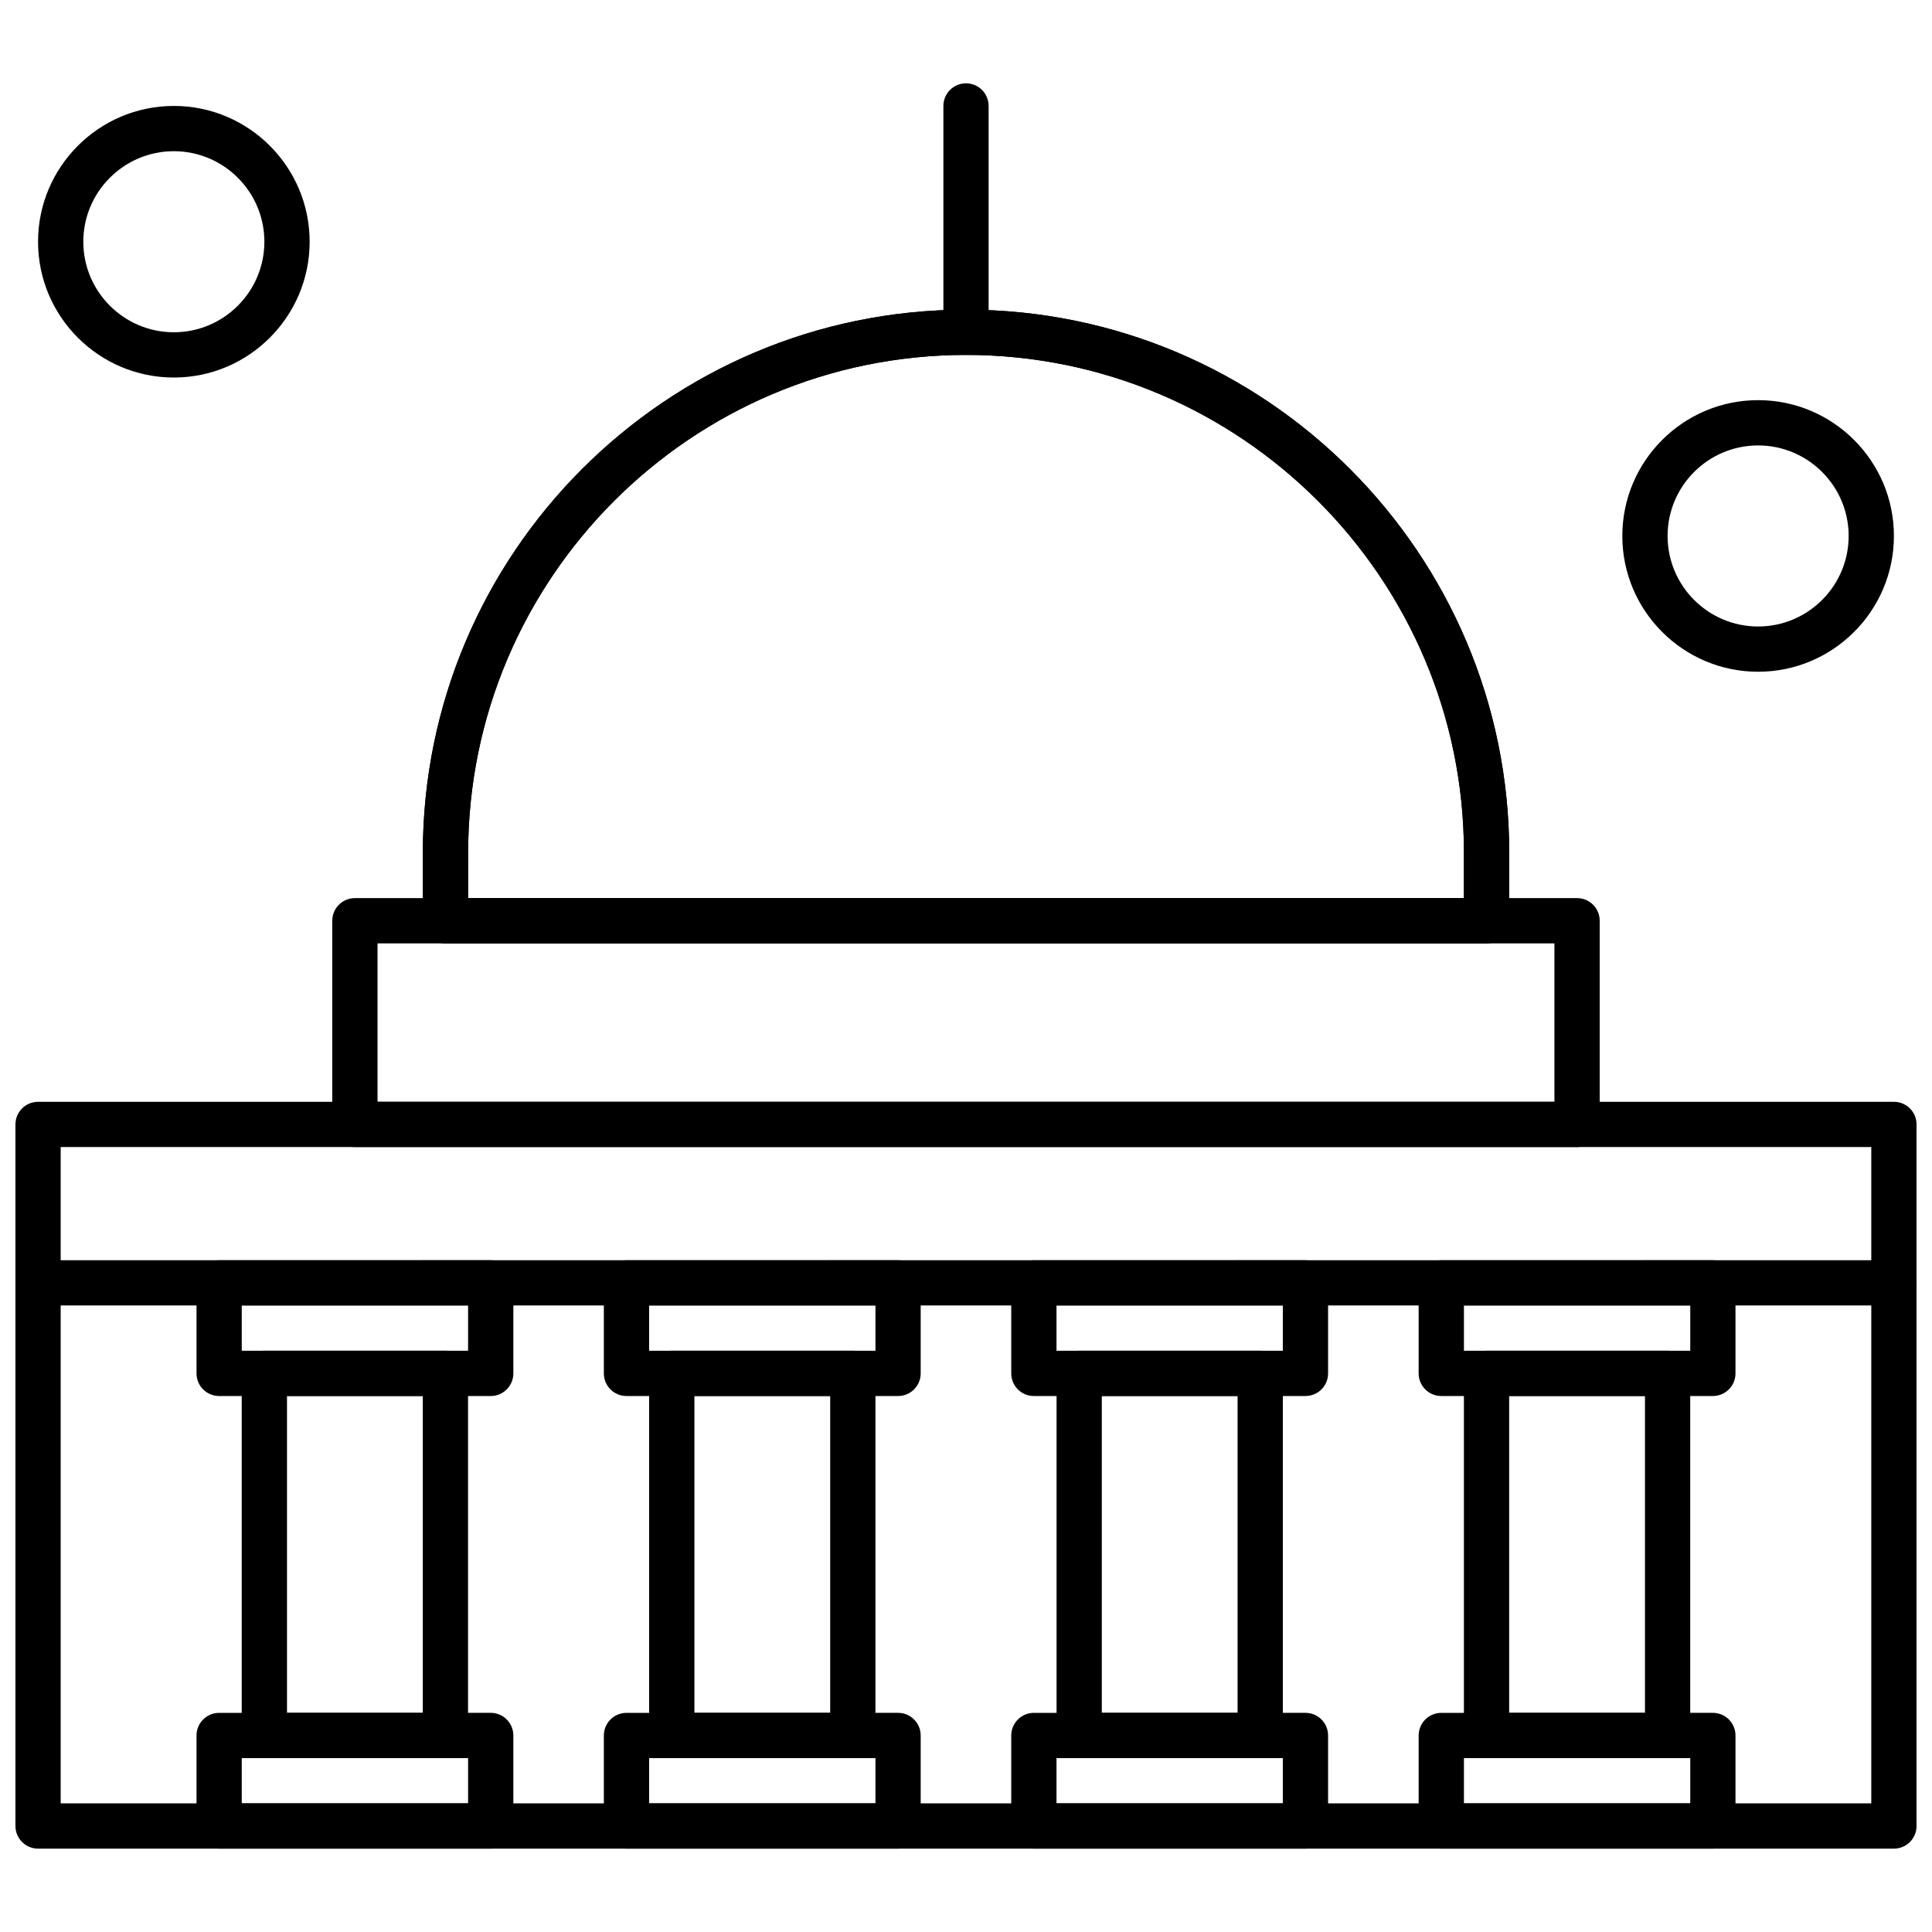 <?xml version="1.0" encoding="UTF-8"?>
<!-- Uploaded to: ICON Repo, www.iconrepo.com, Generator: ICON Repo Mixer Tools -->
<svg width="800px" height="800px" version="1.1" viewBox="144 144 512 512" xmlns="http://www.w3.org/2000/svg">
 <defs>
  <clipPath id="b">
   <path d="m148.09 435h503.81v199h-503.81z"/>
  </clipPath>
  <clipPath id="a">
   <path d="m148.09 477h503.81v13h-503.81z"/>
  </clipPath>
 </defs>
 <g clip-path="url(#b)">
  <path d="m645.91 633.91h-491.82c-3.312 0-5.996-2.684-5.996-5.996v-185.93c0-3.312 2.688-5.992 5.996-5.992l491.82-0.004c3.312 0 5.996 2.684 5.996 5.992v185.93c0 3.309-2.684 5.996-5.996 5.996zm-485.83-11.996h479.83v-173.94h-479.83z" fill-rule="evenodd"/>
 </g>
 <path d="m561.94 447.98h-323.89c-3.312 0-5.996-2.684-5.996-5.996v-53.977c0-3.312 2.688-5.996 5.996-5.996l323.89-0.004c3.312 0 5.996 2.684 5.996 5.996v53.977c0.008 3.316-2.684 5.996-5.996 5.996zm-317.89-11.996h311.89v-41.984h-311.89z" fill-rule="evenodd"/>
 <g clip-path="url(#a)">
  <path d="m645.91 489.96h-491.82c-3.312 0-5.996-2.684-5.996-5.996s2.688-5.992 5.996-5.992h491.82c3.312 0 5.996 2.684 5.996 5.992 0 3.312-2.684 5.996-5.996 5.996z" fill-rule="evenodd"/>
 </g>
 <path d="m537.95 394h-275.9c-3.312 0-5.992-2.684-5.992-5.992v-17.988c0-79.371 64.57-143.95 143.95-143.95 79.371 0 143.95 64.57 143.95 143.95v17.988c0 3.305-2.688 5.992-6 5.992zm-269.9-11.996h263.91v-11.996c0-72.758-59.195-131.95-131.95-131.95-72.758 0-131.95 59.195-131.95 131.95z" fill-rule="evenodd"/>
 <path d="m537.95 394h-275.9c-3.312 0-5.992-2.684-5.992-5.992v-17.988c0-79.371 64.57-143.95 143.95-143.95 79.371 0 143.95 64.57 143.95 143.95v17.988c0 3.305-2.688 5.992-6 5.992zm-269.9-11.996h263.91v-11.996c0-72.758-59.195-131.95-131.95-131.95-72.758 0-131.95 59.195-131.95 131.95z" fill-rule="evenodd"/>
 <path d="m400 238.05c-3.312 0-5.992-2.684-5.992-5.992v-59.98c0-3.312 2.684-5.996 5.992-5.996 3.312 0 5.996 2.684 5.996 5.996v59.98c0 3.312-2.684 5.992-5.996 5.992z" fill-rule="evenodd"/>
 <path d="m274.04 513.96h-71.969c-3.312 0-5.992-2.684-5.992-5.992v-23.992c0-3.312 2.688-5.992 5.992-5.992l71.977-0.004c3.312 0 5.996 2.684 5.996 5.992v23.992c0 3.305-2.688 5.996-6 5.996zm-65.973-11.996h59.98v-11.996l-59.98-0.004z" fill-rule="evenodd"/>
 <path d="m274.04 633.91h-71.969c-3.312 0-5.992-2.684-5.992-5.996v-23.992c0-3.312 2.688-5.996 5.992-5.996l71.977-0.004c3.312 0 5.996 2.684 5.996 5.996v23.992c0 3.309-2.688 5.996-6 5.996zm-65.973-11.996h59.98v-11.996h-59.98z" fill-rule="evenodd"/>
 <path d="m262.04 609.92h-47.984c-3.312 0-5.996-2.684-5.996-5.996v-95.969c0-3.312 2.688-5.996 5.996-5.996h47.984c3.312 0 5.996 2.684 5.996 5.996v95.969c0.008 3.309-2.684 5.996-5.996 5.996zm-41.984-11.996h35.988v-83.969h-35.988z" fill-rule="evenodd"/>
 <path d="m382 513.96h-71.977c-3.312 0-5.996-2.684-5.996-5.992v-23.992c0-3.312 2.684-5.992 5.996-5.992l71.977-0.004c3.312 0 5.992 2.684 5.992 5.992v23.992c0.008 3.305-2.684 5.996-5.992 5.996zm-65.973-11.996h59.98v-11.996l-59.98-0.004z" fill-rule="evenodd"/>
 <path d="m382 633.91h-71.977c-3.312 0-5.996-2.684-5.996-5.996v-23.992c0-3.312 2.684-5.996 5.996-5.996l71.977-0.004c3.312 0 5.992 2.684 5.992 5.996v23.992c0.008 3.309-2.684 5.996-5.992 5.996zm-65.973-11.996h59.98v-11.996h-59.98z" fill-rule="evenodd"/>
 <path d="m370.01 609.92h-47.984c-3.312 0-5.996-2.684-5.996-5.996v-95.969c0-3.312 2.684-5.996 5.996-5.996h47.984c3.312 0 5.992 2.684 5.992 5.996v95.969c0.008 3.309-2.684 5.996-5.992 5.996zm-41.984-11.996h35.984v-83.969h-35.984z" fill-rule="evenodd"/>
 <path d="m489.96 513.96h-71.977c-3.312 0-5.992-2.684-5.992-5.992v-23.992c0-3.312 2.684-5.992 5.992-5.992l71.977-0.004c3.312 0 5.996 2.684 5.996 5.992v23.992c0.008 3.305-2.684 5.996-5.996 5.996zm-65.977-11.996h59.98v-11.996l-59.98-0.004z" fill-rule="evenodd"/>
 <path d="m489.96 633.91h-71.977c-3.312 0-5.992-2.684-5.992-5.996v-23.992c0-3.312 2.684-5.996 5.992-5.996l71.977-0.004c3.312 0 5.996 2.684 5.996 5.996v23.992c0.008 3.309-2.684 5.996-5.996 5.996zm-65.977-11.996h59.98v-11.996h-59.98z" fill-rule="evenodd"/>
 <path d="m477.97 609.92h-47.98c-3.312 0-5.992-2.684-5.992-5.996v-95.969c0-3.312 2.684-5.996 5.992-5.996h47.98c3.312 0 5.996 2.684 5.996 5.996v95.969c0.008 3.309-2.68 5.996-5.996 5.996zm-41.98-11.996h35.984v-83.969h-35.984z" fill-rule="evenodd"/>
 <path d="m597.93 513.96h-71.977c-3.312 0-5.996-2.684-5.996-5.992v-23.992c0-3.312 2.684-5.992 5.996-5.992l71.977-0.004c3.312 0 5.992 2.684 5.992 5.992v23.992c0.004 3.305-2.68 5.996-5.992 5.996zm-65.973-11.996h59.98v-11.996l-59.98-0.004z" fill-rule="evenodd"/>
 <path d="m597.93 633.91h-71.977c-3.312 0-5.996-2.684-5.996-5.996v-23.992c0-3.312 2.684-5.996 5.996-5.996l71.977-0.004c3.312 0 5.992 2.684 5.992 5.996v23.992c0.004 3.309-2.68 5.996-5.992 5.996zm-65.973-11.996h59.98v-11.996h-59.98z" fill-rule="evenodd"/>
 <path d="m585.93 609.92h-47.984c-3.312 0-5.996-2.684-5.996-5.996v-95.969c0-3.312 2.684-5.996 5.996-5.996h47.984c3.312 0 5.996 2.684 5.996 5.996v95.969c0.008 3.309-2.68 5.996-5.996 5.996zm-41.984-11.996h35.988v-83.969h-35.988z" fill-rule="evenodd"/>
 <path d="m609.92 322.02c-19.848 0-35.988-16.141-35.988-35.988s16.141-35.988 35.988-35.988c19.84 0 35.988 16.141 35.988 35.988s-16.148 35.988-35.988 35.988zm0-59.977c-13.234 0-23.992 10.762-23.992 23.992 0 13.227 10.758 23.992 23.992 23.992 13.227 0 23.992-10.762 23.992-23.992 0-13.227-10.766-23.992-23.992-23.992z" fill-rule="evenodd"/>
 <path d="m190.07 244.05c-19.84 0-35.988-16.141-35.988-35.988s16.148-35.988 35.988-35.988c19.848 0 35.988 16.141 35.988 35.988s-16.148 35.988-35.988 35.988zm0-59.98c-13.227 0-23.992 10.766-23.992 23.992s10.766 23.992 23.992 23.992c13.234 0 23.992-10.766 23.992-23.992s-10.766-23.992-23.992-23.992z" fill-rule="evenodd"/>
</svg>